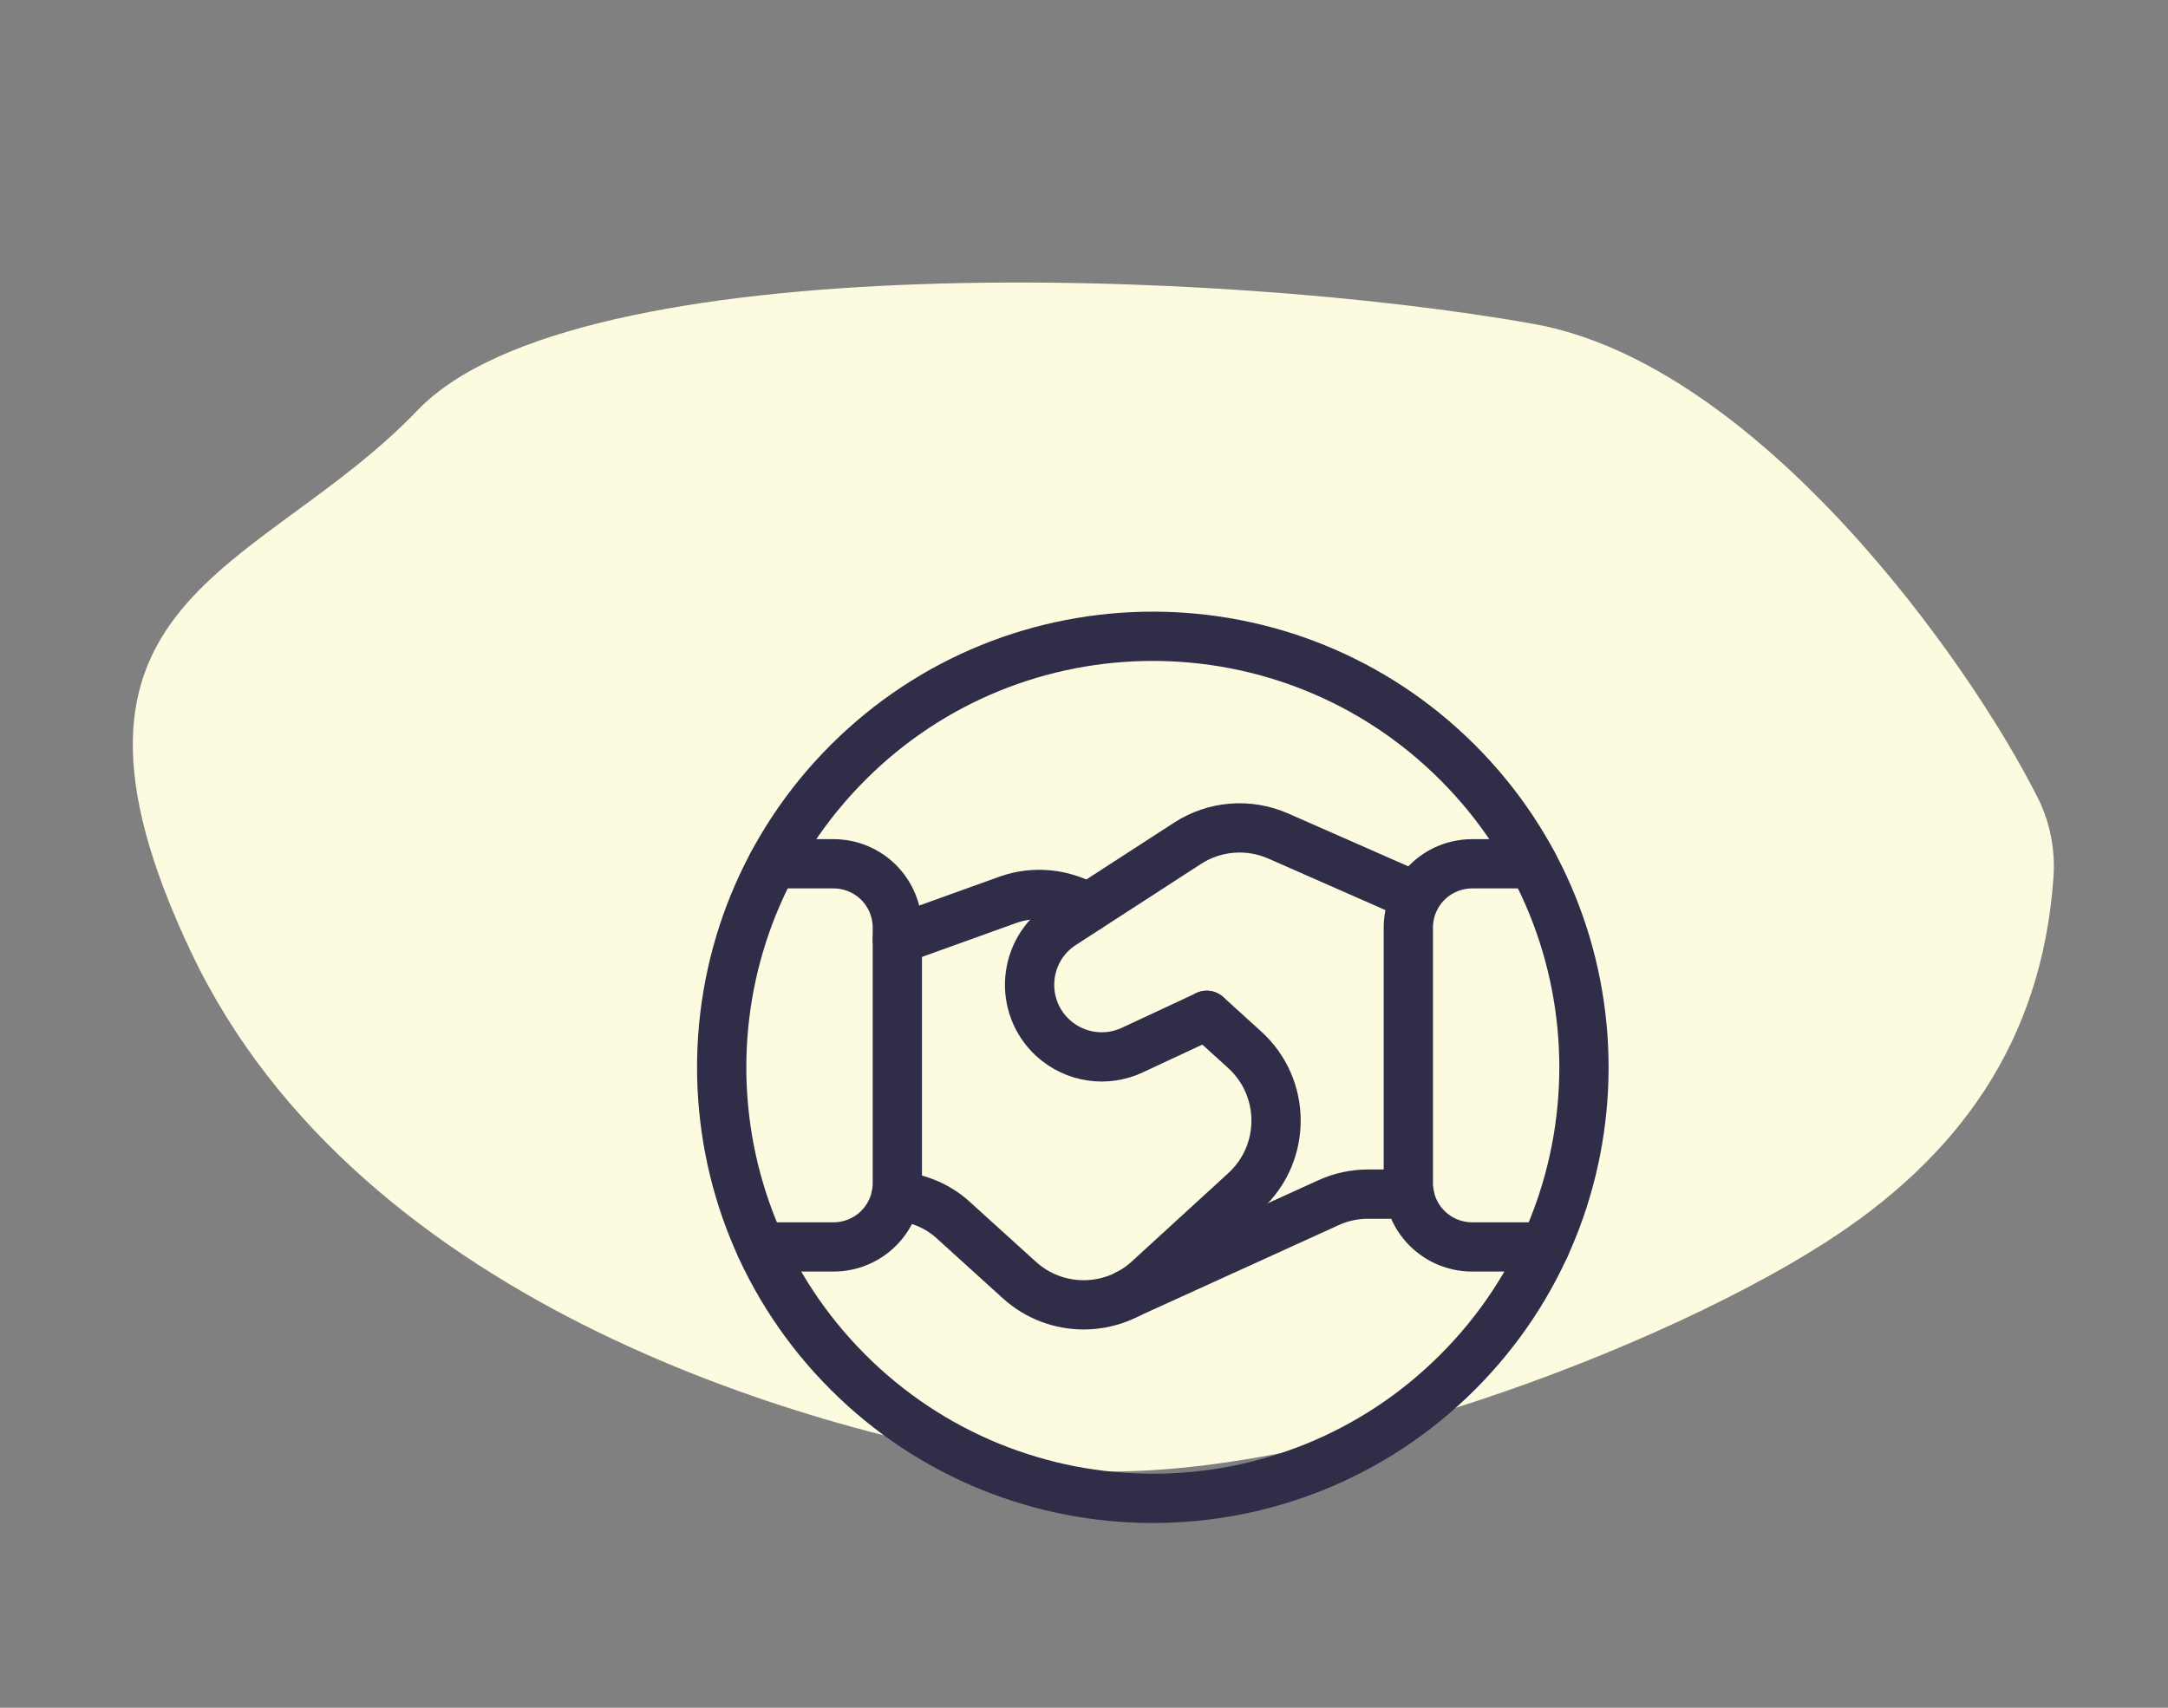 <svg width="132" height="104" viewBox="0 0 132 104" fill="none" xmlns="http://www.w3.org/2000/svg">
<rect x="0" y="0" width="132" height="104" fill="#808080" stroke="none"/>
<path d="M93.375 19.727C107.03 22.166 119.891 40.239 124.082 48.61C124.832 50.11 125.147 51.786 125.026 53.459C124.302 63.517 119.205 70.519 111.043 75.728C100.003 82.774 76.857 91.252 63.444 89.339C50.032 87.426 21.969 79.749 11.647 58.012C1.326 36.275 15.772 35.066 25.423 24.985C35.074 14.905 74.49 16.353 93.375 19.727Z" fill="#FCFADF"/>
<path d="M46.323 75.938H50.747C51.78 75.938 52.769 75.529 53.498 74.8C54.227 74.071 54.635 73.082 54.635 72.05V56.492C54.635 55.46 54.227 54.471 53.498 53.742C52.769 53.013 51.78 52.604 50.747 52.604H47.046" stroke="#302D48" stroke-width="3" stroke-linecap="round" stroke-linejoin="round"/>
<path d="M93.333 52.604H89.635C88.603 52.604 87.614 53.013 86.885 53.742C86.155 54.471 85.747 55.46 85.747 56.492V72.05C85.747 73.082 86.155 74.071 86.885 74.8C87.614 75.529 88.603 75.938 89.635 75.938H94.06" stroke="#302D48" stroke-width="3" stroke-linecap="round" stroke-linejoin="round"/>
<path d="M85.806 72.721H83.297C82.463 72.721 81.638 72.898 80.879 73.246L68.609 78.834" stroke="#302D48" stroke-width="3" stroke-linecap="round" stroke-linejoin="round"/>
<path d="M66.238 55.282C64.768 54.427 62.992 54.214 61.352 54.803L54.635 57.221" stroke="#302D48" stroke-width="3" stroke-linecap="round" stroke-linejoin="round"/>
<path d="M86.214 54.605L77.826 50.913C76.029 50.122 73.952 50.288 72.304 51.356L64.692 56.288C62.271 57.854 61.994 61.29 64.129 63.227C65.439 64.414 67.334 64.7 68.936 63.953L73.474 61.835" stroke="#302D48" stroke-width="3" stroke-linecap="round" stroke-linejoin="round"/>
<path d="M88.751 46.438C99.003 56.69 99.003 73.31 88.751 83.561C78.5 93.813 61.88 93.813 51.628 83.561C41.377 73.31 41.377 56.69 51.628 46.438C61.88 36.187 78.5 36.187 88.751 46.438" stroke="#302D48" stroke-width="3" stroke-linecap="round" stroke-linejoin="round"/>
<path d="M73.474 61.833L75.778 63.924C78.324 66.231 78.333 70.227 75.801 72.548L69.918 77.933C67.699 79.968 64.292 79.974 62.064 77.953L58.021 74.287C57.065 73.42 55.845 72.933 54.565 72.828" stroke="#302D48" stroke-width="3" stroke-linecap="round" stroke-linejoin="round"/>
</svg>
